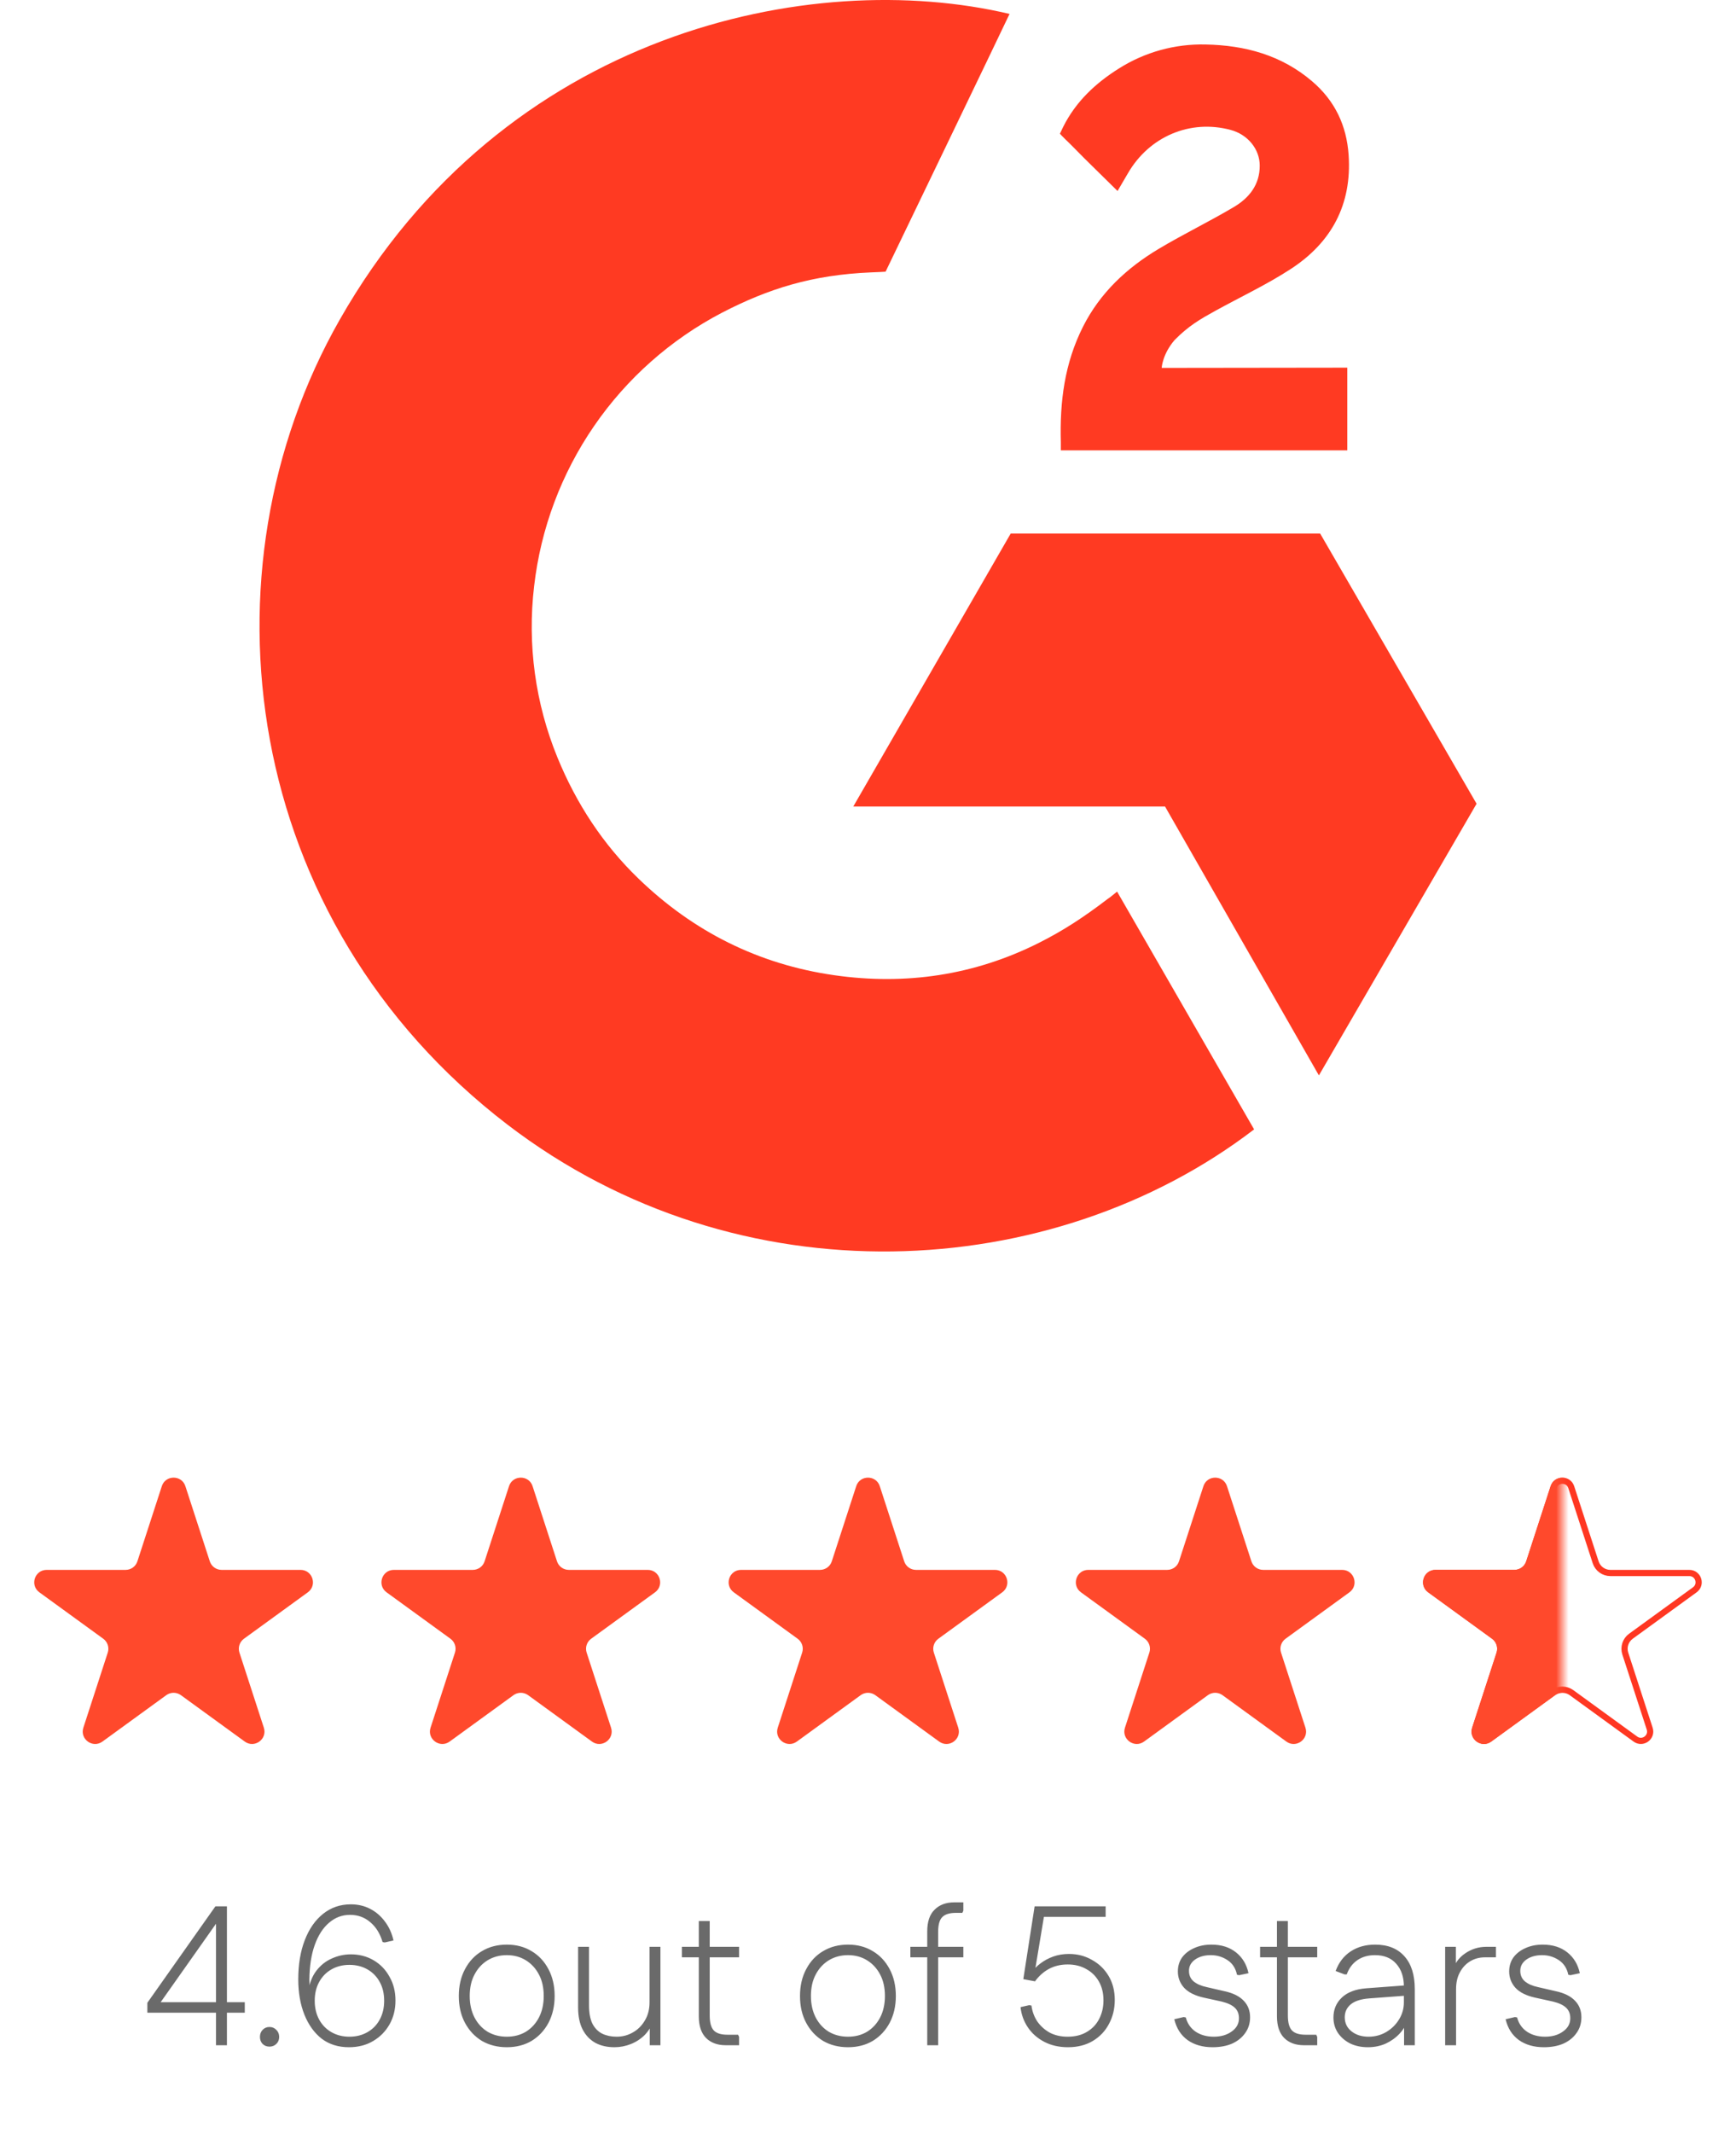 <svg width="140" height="172" viewBox="0 0 140 172" fill="none" xmlns="http://www.w3.org/2000/svg">
<g clip-path="url(#clip0_2905_2448)">
<path d="M90.089 71.888C93.8 78.329 97.471 84.697 101.138 91.058C84.898 103.491 59.631 104.994 40.926 90.676C19.401 74.186 15.863 46.048 27.387 25.794C40.642 2.498 65.445 -2.655 81.415 1.123C80.983 2.062 71.418 21.905 71.418 21.905C71.418 21.905 70.662 21.954 70.235 21.962C65.514 22.163 61.999 23.261 58.23 25.209C54.096 27.367 50.553 30.504 47.911 34.346C45.269 38.189 43.608 42.62 43.075 47.253C42.517 51.951 43.167 56.714 44.962 61.091C46.48 64.792 48.627 68.079 51.505 70.853C55.92 75.114 61.175 77.752 67.265 78.626C73.033 79.454 78.58 78.634 83.778 76.022C85.727 75.044 87.386 73.963 89.324 72.481C89.571 72.322 89.791 72.119 90.089 71.888Z" fill="#FF3A22"/>
<path d="M90.125 15.4C89.183 14.473 88.309 13.617 87.44 12.757C86.921 12.243 86.422 11.709 85.891 11.208C85.7 11.028 85.477 10.781 85.477 10.781C85.477 10.781 85.657 10.397 85.735 10.24C86.751 8.199 88.345 6.707 90.236 5.521C92.326 4.199 94.761 3.526 97.234 3.588C100.398 3.65 103.34 4.438 105.822 6.56C107.654 8.126 108.594 10.113 108.759 12.485C109.035 16.486 107.38 19.551 104.092 21.689C102.16 22.948 100.076 23.921 97.987 25.073C96.835 25.709 95.85 26.268 94.724 27.418C93.733 28.573 93.685 29.662 93.685 29.662L108.652 29.643V36.309H85.55C85.55 36.309 85.55 35.853 85.55 35.664C85.461 32.388 85.844 29.306 87.343 26.331C88.723 23.602 90.868 21.604 93.444 20.065C95.428 18.88 97.517 17.871 99.505 16.692C100.732 15.964 101.598 14.898 101.591 13.351C101.591 12.024 100.626 10.844 99.246 10.476C95.992 9.598 92.68 10.999 90.959 13.976C90.707 14.411 90.451 14.843 90.125 15.4Z" fill="#FF3A22"/>
<path d="M119.079 64.803L106.466 43.021H81.507L68.812 65.028H93.955L106.363 86.706L119.079 64.803Z" fill="#FF3A22"/>
</g>
<path d="M13.049 119.827C13.348 118.906 14.652 118.906 14.951 119.827L16.919 125.883C17.053 126.295 17.436 126.574 17.87 126.574H24.237C25.206 126.574 25.609 127.813 24.825 128.383L19.674 132.125C19.323 132.38 19.176 132.831 19.31 133.243L21.278 139.299C21.577 140.22 20.523 140.987 19.739 140.417L14.588 136.674C14.237 136.42 13.763 136.42 13.412 136.674L8.261 140.417C7.477 140.987 6.423 140.22 6.722 139.299L8.69 133.243C8.824 132.831 8.677 132.38 8.326 132.125L3.175 128.383C2.391 127.813 2.794 126.574 3.763 126.574H10.13C10.563 126.574 10.947 126.295 11.081 125.883L13.049 119.827Z" fill="#FF492C"/>
<path d="M41.049 119.827C41.348 118.906 42.652 118.906 42.951 119.827L44.919 125.883C45.053 126.295 45.437 126.574 45.87 126.574H52.237C53.206 126.574 53.609 127.813 52.825 128.383L47.674 132.125C47.323 132.38 47.176 132.831 47.31 133.243L49.278 139.299C49.577 140.22 48.523 140.987 47.739 140.417L42.588 136.674C42.237 136.42 41.763 136.42 41.412 136.674L36.261 140.417C35.477 140.987 34.423 140.22 34.722 139.299L36.69 133.243C36.824 132.831 36.677 132.38 36.326 132.125L31.175 128.383C30.391 127.813 30.794 126.574 31.763 126.574H38.13C38.563 126.574 38.947 126.295 39.081 125.883L41.049 119.827Z" fill="#FF492C"/>
<path d="M69.049 119.827C69.348 118.906 70.652 118.906 70.951 119.827L72.919 125.883C73.053 126.295 73.436 126.574 73.87 126.574H80.237C81.206 126.574 81.609 127.813 80.825 128.383L75.674 132.125C75.323 132.38 75.176 132.831 75.31 133.243L77.278 139.299C77.577 140.22 76.523 140.987 75.739 140.417L70.588 136.674C70.237 136.42 69.763 136.42 69.412 136.674L64.261 140.417C63.477 140.987 62.423 140.22 62.722 139.299L64.69 133.243C64.824 132.831 64.677 132.38 64.326 132.125L59.175 128.383C58.391 127.813 58.794 126.574 59.763 126.574H66.13C66.564 126.574 66.947 126.295 67.081 125.883L69.049 119.827Z" fill="#FF492C"/>
<path d="M97.049 119.827C97.348 118.906 98.652 118.906 98.951 119.827L100.919 125.883C101.053 126.295 101.437 126.574 101.87 126.574H108.237C109.206 126.574 109.609 127.813 108.825 128.383L103.674 132.125C103.323 132.38 103.176 132.831 103.31 133.243L105.278 139.299C105.577 140.22 104.523 140.987 103.739 140.417L98.588 136.674C98.237 136.42 97.763 136.42 97.412 136.674L92.261 140.417C91.477 140.987 90.423 140.22 90.722 139.299L92.69 133.243C92.824 132.831 92.677 132.38 92.326 132.125L87.175 128.383C86.391 127.813 86.794 126.574 87.763 126.574H94.13C94.564 126.574 94.947 126.295 95.081 125.883L97.049 119.827Z" fill="#FF492C"/>
<path d="M125.287 119.904C125.512 119.213 126.488 119.213 126.713 119.904L128.681 125.959C128.848 126.475 129.329 126.824 129.87 126.824H136.237C136.964 126.824 137.265 127.753 136.678 128.18L131.526 131.923C131.088 132.242 130.905 132.806 131.072 133.321L133.04 139.376C133.264 140.067 132.474 140.642 131.886 140.215L126.734 136.472C126.296 136.154 125.704 136.154 125.266 136.472L120.114 140.215C119.526 140.642 118.736 140.067 118.96 139.376L120.928 133.321C121.095 132.806 120.912 132.242 120.474 131.923L115.322 128.18C114.735 127.753 115.036 126.824 115.763 126.824H122.13C122.671 126.824 123.152 126.475 123.319 125.959L125.287 119.904Z" stroke="#FF3722" stroke-width="0.5"/>
<mask id="mask0_2905_2448" style="mask-type:alpha" maskUnits="userSpaceOnUse" x="112" y="116" width="14" height="29">
<rect x="112" y="116.9" width="14" height="28" fill="#D9D9D9"/>
</mask>
<g mask="url(#mask0_2905_2448)">
<path d="M125.049 119.827C125.348 118.906 126.652 118.906 126.951 119.827L128.919 125.883C129.053 126.295 129.437 126.574 129.87 126.574H136.237C137.206 126.574 137.609 127.813 136.825 128.383L131.674 132.125C131.323 132.38 131.176 132.831 131.31 133.243L133.278 139.299C133.577 140.22 132.523 140.987 131.739 140.417L126.588 136.674C126.237 136.42 125.763 136.42 125.412 136.674L120.261 140.417C119.477 140.987 118.423 140.22 118.722 139.299L120.69 133.243C120.824 132.831 120.677 132.38 120.326 132.125L115.175 128.383C114.391 127.813 114.794 126.574 115.763 126.574H122.13C122.563 126.574 122.947 126.295 123.081 125.883L125.049 119.827Z" fill="#FF492C"/>
</g>
<path d="M17.42 164.9V154.404L17.756 154.628L12.732 161.748L12.412 161.428H19.74V162.276H11.884V161.476L17.372 153.7H18.3V164.9H17.42ZM21.731 165.012C21.507 165.012 21.32 164.937 21.171 164.788C21.032 164.639 20.963 164.452 20.963 164.228C20.963 164.004 21.032 163.817 21.171 163.668C21.32 163.508 21.507 163.428 21.731 163.428C21.955 163.428 22.141 163.508 22.291 163.668C22.44 163.817 22.515 164.004 22.515 164.228C22.515 164.452 22.44 164.639 22.291 164.788C22.141 164.937 21.955 165.012 21.731 165.012ZM28.133 165.06C27.28 165.06 26.549 164.831 25.941 164.372C25.344 163.903 24.88 163.257 24.549 162.436C24.219 161.604 24.053 160.655 24.053 159.588C24.053 158.383 24.229 157.327 24.581 156.42C24.933 155.513 25.424 154.809 26.053 154.308C26.693 153.796 27.44 153.54 28.293 153.54C28.869 153.54 29.392 153.663 29.861 153.908C30.331 154.153 30.725 154.495 31.045 154.932C31.376 155.369 31.605 155.876 31.733 156.452L31.029 156.612L30.853 156.58C30.651 155.897 30.32 155.364 29.861 154.98C29.403 154.585 28.859 154.388 28.229 154.388C27.589 154.388 27.024 154.601 26.533 155.028C26.043 155.444 25.659 156.041 25.381 156.82C25.104 157.599 24.96 158.527 24.949 159.604C24.949 159.785 24.955 159.972 24.965 160.164C24.976 160.356 24.997 160.553 25.029 160.756L24.853 160.612C24.949 159.919 25.168 159.348 25.509 158.9C25.851 158.452 26.267 158.121 26.757 157.908C27.248 157.684 27.76 157.572 28.293 157.572C28.976 157.572 29.589 157.732 30.133 158.052C30.677 158.372 31.104 158.815 31.413 159.38C31.733 159.935 31.893 160.575 31.893 161.3C31.893 162.015 31.733 162.655 31.413 163.22C31.093 163.785 30.651 164.233 30.085 164.564C29.531 164.895 28.88 165.06 28.133 165.06ZM28.181 164.212C28.725 164.212 29.211 164.089 29.637 163.844C30.064 163.599 30.395 163.257 30.629 162.82C30.864 162.383 30.981 161.881 30.981 161.316C30.981 160.74 30.864 160.239 30.629 159.812C30.395 159.375 30.064 159.033 29.637 158.788C29.211 158.543 28.725 158.42 28.181 158.42C27.637 158.42 27.152 158.543 26.725 158.788C26.299 159.033 25.968 159.375 25.733 159.812C25.499 160.239 25.381 160.74 25.381 161.316C25.381 161.881 25.499 162.383 25.733 162.82C25.968 163.257 26.299 163.599 26.725 163.844C27.152 164.089 27.637 164.212 28.181 164.212ZM40.873 165.06C40.115 165.06 39.444 164.889 38.857 164.548C38.281 164.196 37.828 163.711 37.497 163.092C37.166 162.473 37.001 161.753 37.001 160.932C37.001 160.111 37.166 159.391 37.497 158.772C37.828 158.143 38.281 157.657 38.857 157.316C39.444 156.964 40.115 156.788 40.873 156.788C41.63 156.788 42.297 156.964 42.873 157.316C43.449 157.657 43.902 158.143 44.233 158.772C44.563 159.391 44.729 160.111 44.729 160.932C44.729 161.743 44.563 162.463 44.233 163.092C43.902 163.711 43.449 164.196 42.873 164.548C42.297 164.889 41.63 165.06 40.873 165.06ZM40.873 164.212C41.449 164.212 41.961 164.079 42.409 163.812C42.857 163.535 43.209 163.151 43.465 162.66C43.721 162.159 43.849 161.583 43.849 160.932C43.849 160.26 43.721 159.684 43.465 159.204C43.209 158.713 42.857 158.329 42.409 158.052C41.961 157.775 41.449 157.636 40.873 157.636C40.297 157.636 39.779 157.775 39.321 158.052C38.873 158.329 38.521 158.713 38.265 159.204C38.009 159.684 37.881 160.26 37.881 160.932C37.881 161.583 38.009 162.159 38.265 162.66C38.521 163.151 38.873 163.535 39.321 163.812C39.779 164.079 40.297 164.212 40.873 164.212ZM53.261 156.964V164.9H52.398V162.724L52.702 162.884C52.552 163.343 52.318 163.737 51.998 164.068C51.678 164.388 51.304 164.633 50.877 164.804C50.451 164.975 50.008 165.06 49.55 165.06C48.963 165.06 48.451 164.943 48.014 164.708C47.576 164.463 47.235 164.105 46.989 163.636C46.744 163.156 46.621 162.564 46.621 161.86V156.964H47.502V161.684C47.502 162.292 47.592 162.783 47.773 163.156C47.965 163.529 48.232 163.801 48.574 163.972C48.915 164.132 49.299 164.212 49.725 164.212C50.195 164.212 50.627 164.1 51.022 163.876C51.427 163.652 51.752 163.332 51.998 162.916C52.254 162.5 52.382 162.009 52.382 161.444V156.964H53.261ZM58.531 164.9C57.87 164.9 57.342 164.708 56.947 164.324C56.553 163.929 56.355 163.343 56.355 162.564V154.884H57.235V162.516C57.235 163.081 57.347 163.481 57.571 163.716C57.795 163.94 58.158 164.052 58.659 164.052H59.523L59.603 164.228V164.9H58.531ZM54.995 157.812V156.964H59.603V157.812H54.995ZM68.388 165.06C67.631 165.06 66.959 164.889 66.373 164.548C65.796 164.196 65.343 163.711 65.013 163.092C64.682 162.473 64.516 161.753 64.516 160.932C64.516 160.111 64.682 159.391 65.013 158.772C65.343 158.143 65.796 157.657 66.373 157.316C66.959 156.964 67.631 156.788 68.388 156.788C69.146 156.788 69.812 156.964 70.388 157.316C70.965 157.657 71.418 158.143 71.749 158.772C72.079 159.391 72.245 160.111 72.245 160.932C72.245 161.743 72.079 162.463 71.749 163.092C71.418 163.711 70.965 164.196 70.388 164.548C69.812 164.889 69.146 165.06 68.388 165.06ZM68.388 164.212C68.965 164.212 69.477 164.079 69.924 163.812C70.373 163.535 70.725 163.151 70.981 162.66C71.237 162.159 71.365 161.583 71.365 160.932C71.365 160.26 71.237 159.684 70.981 159.204C70.725 158.713 70.373 158.329 69.924 158.052C69.477 157.775 68.965 157.636 68.388 157.636C67.812 157.636 67.295 157.775 66.837 158.052C66.388 158.329 66.037 158.713 65.781 159.204C65.525 159.684 65.397 160.26 65.397 160.932C65.397 161.583 65.525 162.159 65.781 162.66C66.037 163.151 66.388 163.535 66.837 163.812C67.295 164.079 67.812 164.212 68.388 164.212ZM74.777 164.9V155.716C74.777 154.937 74.975 154.356 75.369 153.972C75.764 153.577 76.292 153.38 76.953 153.38H77.689V154.052L77.609 154.228H77.081C76.569 154.228 76.201 154.345 75.977 154.58C75.764 154.804 75.657 155.199 75.657 155.764V164.9H74.777ZM73.417 157.812V156.964H77.689V157.812H73.417ZM86.125 165.06C85.41 165.06 84.775 164.916 84.221 164.628C83.666 164.34 83.223 163.951 82.893 163.46C82.562 162.969 82.365 162.425 82.301 161.828L83.005 161.668L83.181 161.7C83.245 162.18 83.405 162.612 83.661 162.996C83.927 163.369 84.263 163.668 84.669 163.892C85.085 164.105 85.559 164.212 86.093 164.212C86.701 164.212 87.218 164.084 87.645 163.828C88.082 163.572 88.413 163.225 88.637 162.788C88.871 162.34 88.989 161.839 88.989 161.284C88.989 160.697 88.866 160.191 88.621 159.764C88.375 159.327 88.034 158.991 87.597 158.756C87.17 158.511 86.674 158.388 86.109 158.388C85.533 158.388 85.021 158.511 84.573 158.756C84.135 159.001 83.767 159.332 83.469 159.748L82.525 159.572L83.437 153.7H89.165V154.548H83.853L84.237 154.244L83.421 159.156L83.149 159.108C83.351 158.799 83.602 158.532 83.901 158.308C84.21 158.073 84.557 157.887 84.941 157.748C85.335 157.609 85.757 157.54 86.205 157.54C86.887 157.54 87.506 157.7 88.061 158.02C88.626 158.329 89.074 158.761 89.405 159.316C89.735 159.871 89.901 160.516 89.901 161.252C89.901 161.956 89.746 162.596 89.437 163.172C89.138 163.748 88.706 164.207 88.141 164.548C87.575 164.889 86.903 165.06 86.125 165.06ZM97.789 165.06C96.989 165.06 96.317 164.868 95.773 164.484C95.229 164.089 94.872 163.529 94.701 162.804L95.453 162.628L95.629 162.66C95.757 163.151 96.024 163.535 96.429 163.812C96.835 164.079 97.32 164.212 97.885 164.212C98.461 164.212 98.941 164.073 99.325 163.796C99.72 163.519 99.917 163.161 99.917 162.724C99.917 162.372 99.805 162.089 99.581 161.876C99.357 161.663 99.005 161.497 98.525 161.38L97.069 161.06C96.355 160.9 95.827 160.633 95.485 160.26C95.155 159.887 94.989 159.449 94.989 158.948C94.989 158.521 95.101 158.148 95.325 157.828C95.56 157.508 95.88 157.257 96.285 157.076C96.701 156.884 97.171 156.788 97.693 156.788C98.493 156.788 99.155 156.996 99.677 157.412C100.2 157.828 100.536 158.388 100.685 159.092L99.933 159.252L99.757 159.22C99.651 158.697 99.395 158.303 98.989 158.036C98.584 157.769 98.136 157.636 97.645 157.636C97.144 157.636 96.723 157.753 96.381 157.988C96.051 158.223 95.885 158.527 95.885 158.9C95.885 159.252 96.008 159.535 96.253 159.748C96.509 159.961 96.861 160.116 97.309 160.212L98.765 160.548C99.448 160.697 99.96 160.953 100.301 161.316C100.643 161.668 100.813 162.111 100.813 162.644C100.813 163.135 100.68 163.561 100.413 163.924C100.157 164.287 99.805 164.569 99.357 164.772C98.909 164.964 98.387 165.06 97.789 165.06ZM105.156 164.9C104.495 164.9 103.967 164.708 103.572 164.324C103.178 163.929 102.98 163.343 102.98 162.564V154.884H103.86V162.516C103.86 163.081 103.972 163.481 104.196 163.716C104.42 163.94 104.783 164.052 105.284 164.052H106.148L106.228 164.228V164.9H105.156ZM101.62 157.812V156.964H106.228V157.812H101.62ZM110.32 165.06C109.776 165.06 109.296 164.959 108.88 164.756C108.464 164.543 108.133 164.255 107.888 163.892C107.653 163.529 107.536 163.119 107.536 162.66C107.536 162.02 107.76 161.487 108.208 161.06C108.667 160.623 109.328 160.372 110.192 160.308L113.424 160.068V160.9L110.416 161.124C109.733 161.177 109.232 161.343 108.912 161.62C108.603 161.887 108.448 162.228 108.448 162.644C108.448 163.113 108.629 163.492 108.992 163.78C109.355 164.068 109.813 164.212 110.368 164.212C110.88 164.212 111.349 164.089 111.776 163.844C112.213 163.588 112.56 163.252 112.816 162.836C113.083 162.409 113.216 161.945 113.216 161.444V160.164C113.216 159.396 113.008 158.783 112.592 158.324C112.187 157.865 111.616 157.636 110.88 157.636C110.336 157.636 109.867 157.769 109.472 158.036C109.077 158.303 108.789 158.687 108.608 159.188H108.432L107.712 158.916C107.968 158.223 108.373 157.695 108.928 157.332C109.483 156.969 110.139 156.788 110.896 156.788C111.92 156.788 112.709 157.103 113.264 157.732C113.819 158.351 114.096 159.236 114.096 160.388V164.9H113.232V162.58L113.536 162.82C113.408 163.247 113.184 163.631 112.864 163.972C112.555 164.303 112.181 164.569 111.744 164.772C111.307 164.964 110.832 165.06 110.32 165.06ZM116.545 164.9V156.964H117.409V159.124L117.105 158.98C117.297 158.329 117.649 157.833 118.161 157.492C118.673 157.14 119.244 156.964 119.873 156.964H120.641V157.812H119.761C119.313 157.812 118.913 157.919 118.561 158.132C118.209 158.345 117.932 158.644 117.729 159.028C117.527 159.401 117.425 159.849 117.425 160.372V164.9H116.545ZM124.508 165.06C123.708 165.06 123.036 164.868 122.492 164.484C121.948 164.089 121.591 163.529 121.42 162.804L122.172 162.628L122.348 162.66C122.476 163.151 122.743 163.535 123.148 163.812C123.553 164.079 124.039 164.212 124.604 164.212C125.18 164.212 125.66 164.073 126.044 163.796C126.439 163.519 126.636 163.161 126.636 162.724C126.636 162.372 126.524 162.089 126.3 161.876C126.076 161.663 125.724 161.497 125.244 161.38L123.788 161.06C123.073 160.9 122.545 160.633 122.204 160.26C121.873 159.887 121.708 159.449 121.708 158.948C121.708 158.521 121.82 158.148 122.044 157.828C122.279 157.508 122.599 157.257 123.004 157.076C123.42 156.884 123.889 156.788 124.412 156.788C125.212 156.788 125.873 156.996 126.396 157.412C126.919 157.828 127.255 158.388 127.404 159.092L126.652 159.252L126.476 159.22C126.369 158.697 126.113 158.303 125.708 158.036C125.303 157.769 124.855 157.636 124.364 157.636C123.863 157.636 123.441 157.753 123.1 157.988C122.769 158.223 122.604 158.527 122.604 158.9C122.604 159.252 122.727 159.535 122.972 159.748C123.228 159.961 123.58 160.116 124.028 160.212L125.484 160.548C126.167 160.697 126.679 160.953 127.02 161.316C127.361 161.668 127.532 162.111 127.532 162.644C127.532 163.135 127.399 163.561 127.132 163.924C126.876 164.287 126.524 164.569 126.076 164.772C125.628 164.964 125.105 165.06 124.508 165.06Z" fill="#6A6A6A"/>
<defs>
<clipPath id="clip0_2905_2448">
<rect width="98.144" height="100.9" fill="white" transform="translate(20.93)"/>
</clipPath>
</defs>
</svg>
